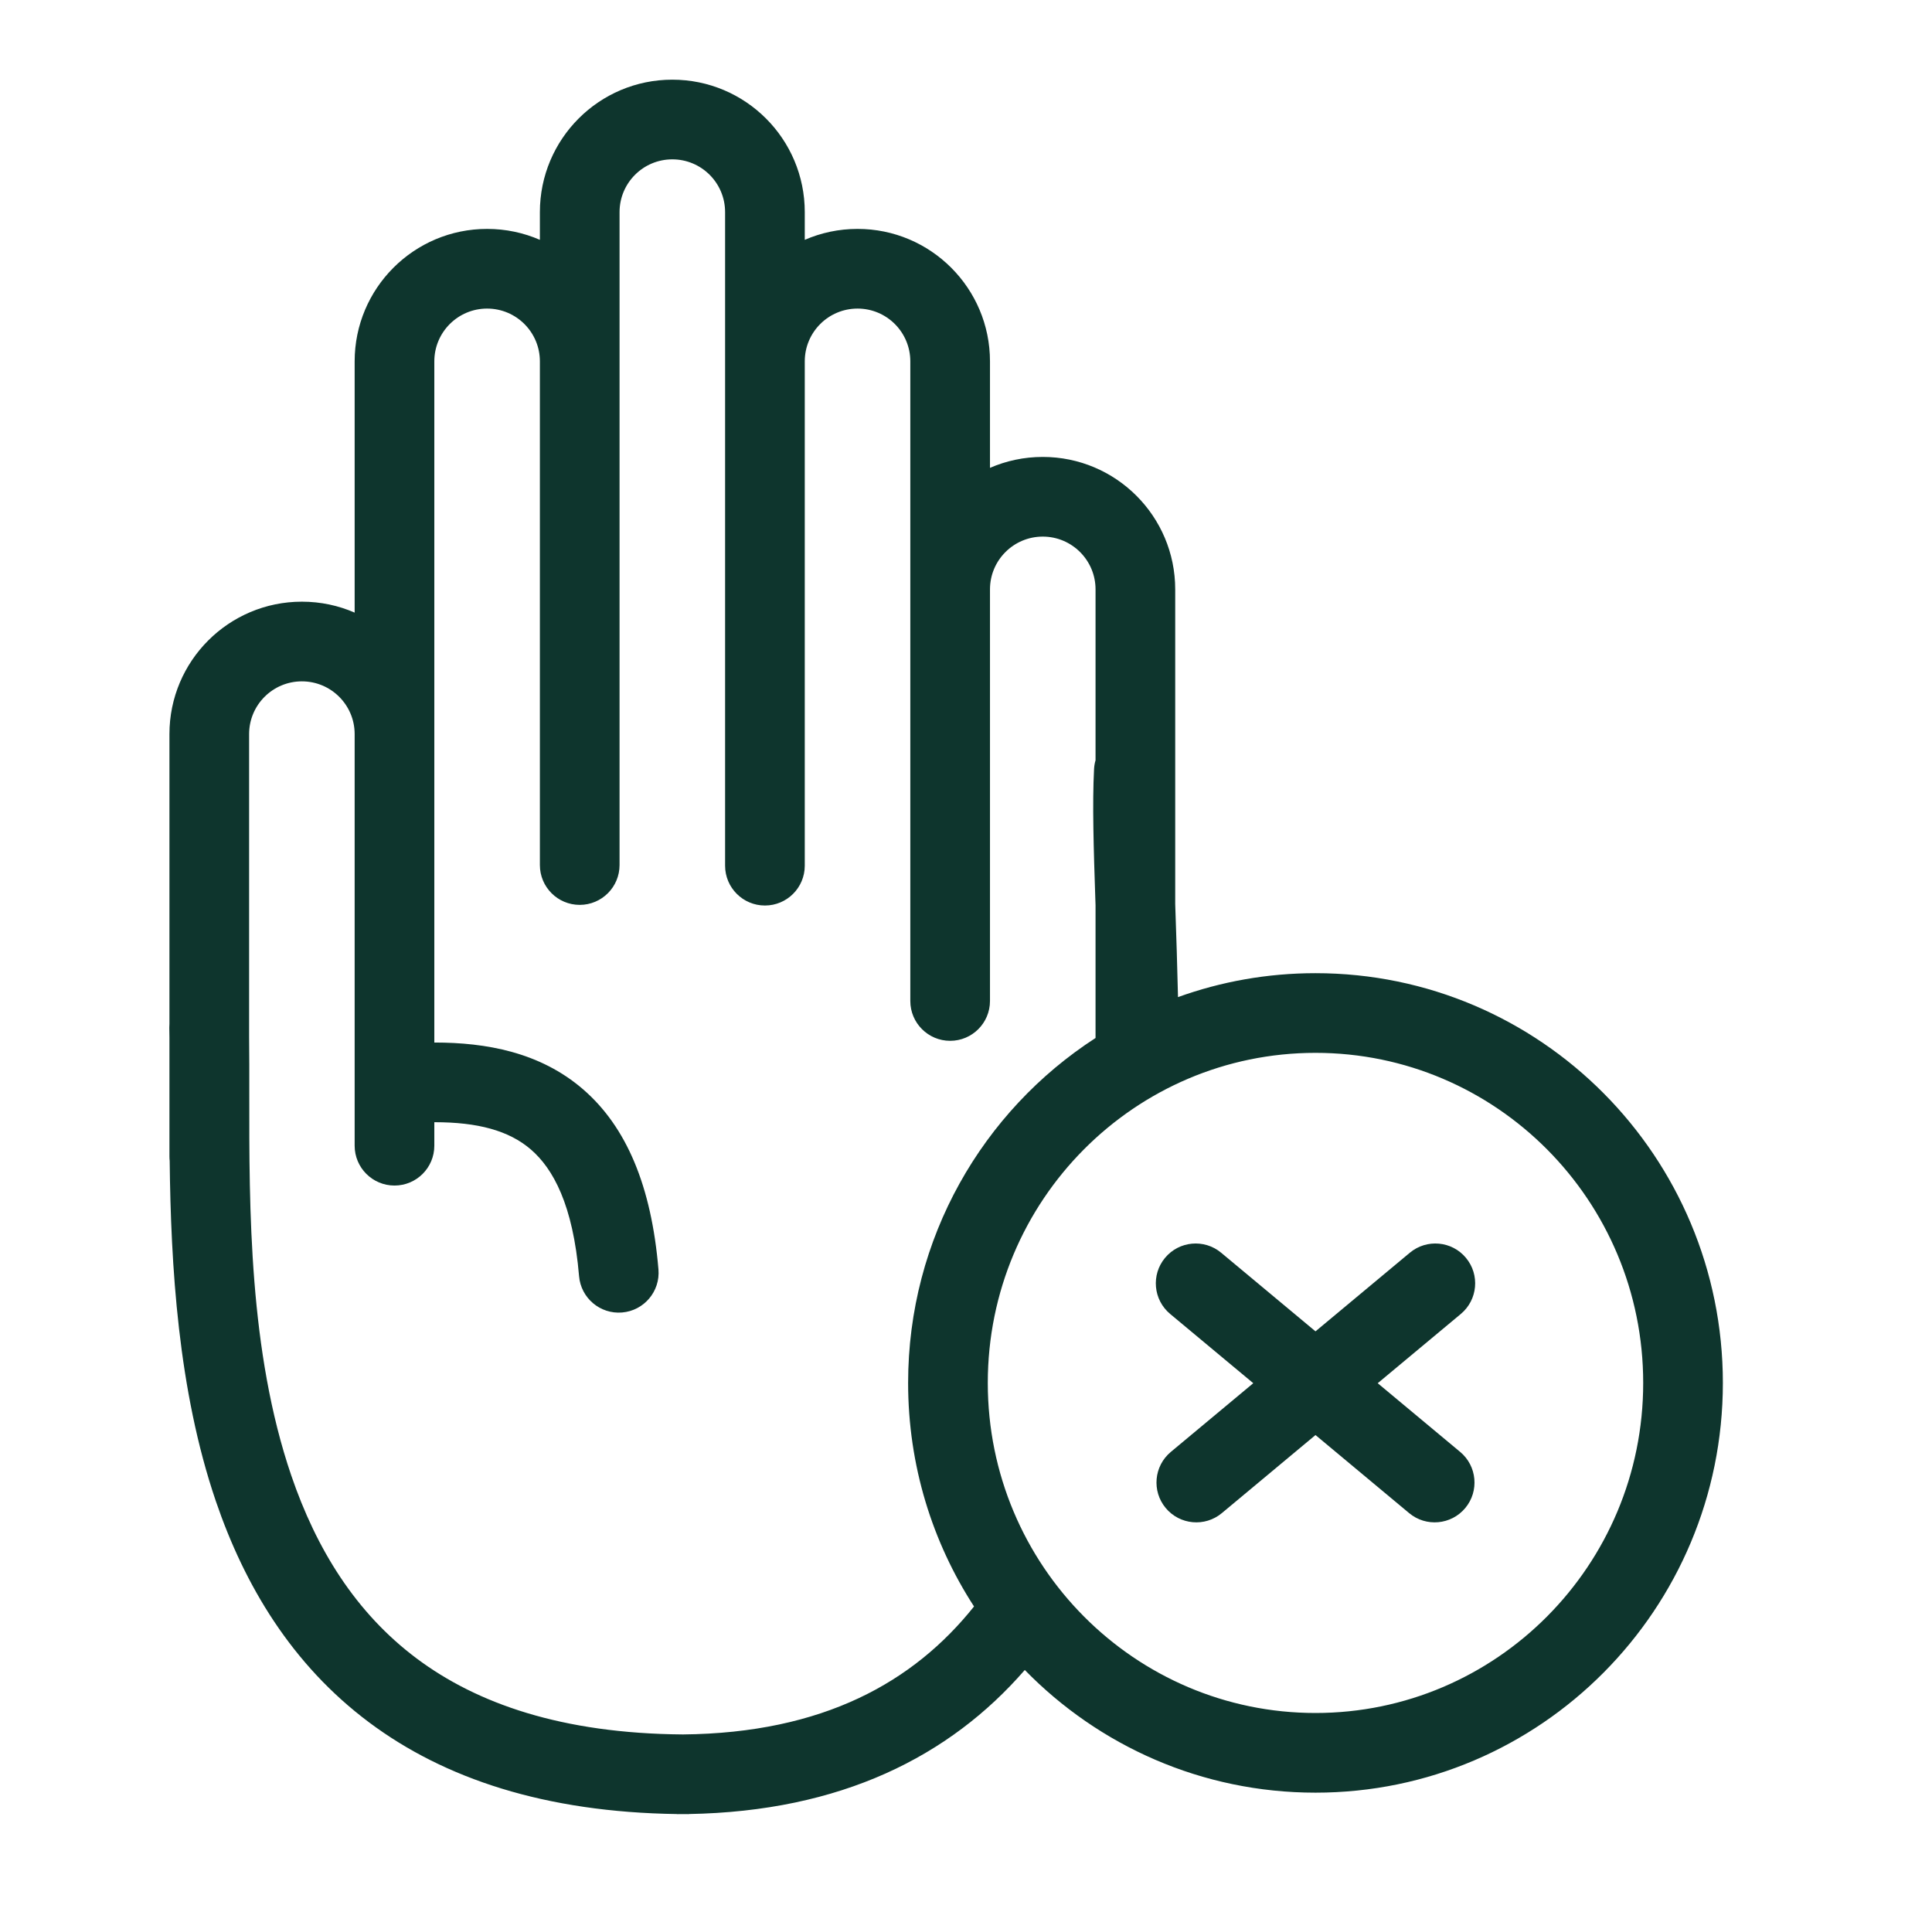 <svg width="97" height="96" viewBox="0 0 97 96" fill="none" xmlns="http://www.w3.org/2000/svg">
<path d="M58.494 63.149C59.201 62.3 60.462 62.186 61.311 62.893L66.047 66.84L70.783 62.893C71.632 62.186 72.893 62.3 73.6 63.149C74.307 63.997 74.193 65.258 73.344 65.966L69.171 69.443L73.311 72.893C74.159 73.6 74.274 74.861 73.567 75.71C72.86 76.558 71.598 76.673 70.75 75.966L66.047 72.046L61.344 75.966C60.495 76.673 59.234 76.558 58.527 75.71C57.82 74.861 57.935 73.6 58.783 72.893L62.923 69.443L58.75 65.966C57.901 65.258 57.787 63.997 58.494 63.149Z" fill="#0E352D"/>
<path fill-rule="evenodd" clip-rule="evenodd" d="M33.755 4C37.428 4 40.405 6.977 40.405 10.65V12.041C41.217 11.688 42.113 11.492 43.055 11.492C46.727 11.492 49.704 14.469 49.704 18.142V23.489C50.516 23.136 51.412 22.94 52.354 22.94C56.026 22.94 59.004 25.917 59.004 29.59V45.38L59.011 45.604C59.058 46.988 59.109 48.485 59.144 50.059C61.301 49.282 63.625 48.858 66.047 48.858C77.343 48.858 86.5 58.068 86.5 69.429C86.5 80.79 77.343 90 66.047 90C60.331 90 55.163 87.642 51.452 83.841C47.676 88.188 42.216 90.94 34.581 91.073V91.078C34.485 91.078 34.39 91.078 34.294 91.077C34.196 91.078 34.097 91.078 33.998 91.078V91.074C27.36 90.981 22.31 89.297 18.526 86.467C14.642 83.562 12.278 79.588 10.837 75.365C8.934 69.784 8.578 63.502 8.519 58.279C8.511 58.206 8.507 58.132 8.507 58.056V52.095C8.505 51.928 8.503 51.764 8.5 51.603C8.499 51.534 8.501 51.465 8.507 51.397V36.856C8.507 33.184 11.484 30.207 15.157 30.207C16.099 30.207 16.995 30.402 17.806 30.756V18.142C17.806 14.469 20.784 11.492 24.456 11.492C25.398 11.492 26.294 11.688 27.106 12.041V10.65C27.106 6.977 30.083 4 33.755 4ZM12.507 52.046C12.518 52.961 12.517 53.932 12.516 54.948C12.51 60.695 12.502 67.855 14.623 74.074C15.882 77.762 17.852 80.968 20.922 83.264C23.936 85.518 28.19 87.03 34.29 87.077C41.34 87.008 45.877 84.442 48.903 80.652C46.81 77.425 45.594 73.57 45.594 69.429C45.594 62.16 49.343 55.771 55.004 52.112V45.447L54.994 45.16C54.908 42.619 54.839 40.333 54.929 38.617C54.937 38.462 54.962 38.312 55.004 38.169V29.59C55.004 28.127 53.817 26.94 52.354 26.94C50.894 26.94 49.709 28.122 49.704 29.581V38.806L49.704 38.813V50.254C49.704 51.358 48.809 52.254 47.704 52.254C46.6 52.254 45.704 51.358 45.704 50.254V29.59L45.704 29.575V18.142C45.704 16.678 44.518 15.492 43.055 15.492C41.594 15.492 40.41 16.674 40.405 18.133V31.314L40.405 31.321V43.461C40.405 44.566 39.51 45.461 38.405 45.461C37.3 45.461 36.405 44.566 36.405 43.461L36.405 10.65C36.405 9.186 35.219 8 33.755 8C32.292 8 31.106 9.186 31.106 10.65V43.429C31.106 44.534 30.21 45.429 29.106 45.429C28.001 45.429 27.106 44.534 27.106 43.429V38.819L27.106 38.806V18.142C27.106 16.678 25.919 15.492 24.456 15.492C22.993 15.492 21.806 16.678 21.806 18.142V36.842L21.806 36.856V52.34L21.823 52.34C24.393 52.34 27.113 52.818 29.277 54.69C31.457 56.576 32.707 59.553 33.059 63.732C33.152 64.833 32.335 65.8 31.234 65.893C30.133 65.986 29.166 65.169 29.073 64.068C28.77 60.467 27.758 58.665 26.66 57.715C25.547 56.752 23.972 56.34 21.823 56.34L21.806 56.34V57.52C21.806 58.625 20.911 59.52 19.806 59.52C18.702 59.52 17.806 58.625 17.806 57.52V50.929L17.806 50.921V36.847C17.802 35.388 16.617 34.207 15.157 34.207C13.693 34.207 12.507 35.393 12.507 36.856V52.046ZM49.594 69.429C49.594 78.603 56.982 86 66.047 86C75.112 86 82.5 78.603 82.5 69.429C82.5 60.256 75.112 52.858 66.047 52.858C56.982 52.858 49.594 60.256 49.594 69.429Z" fill="#0E352D"/>
</svg>

